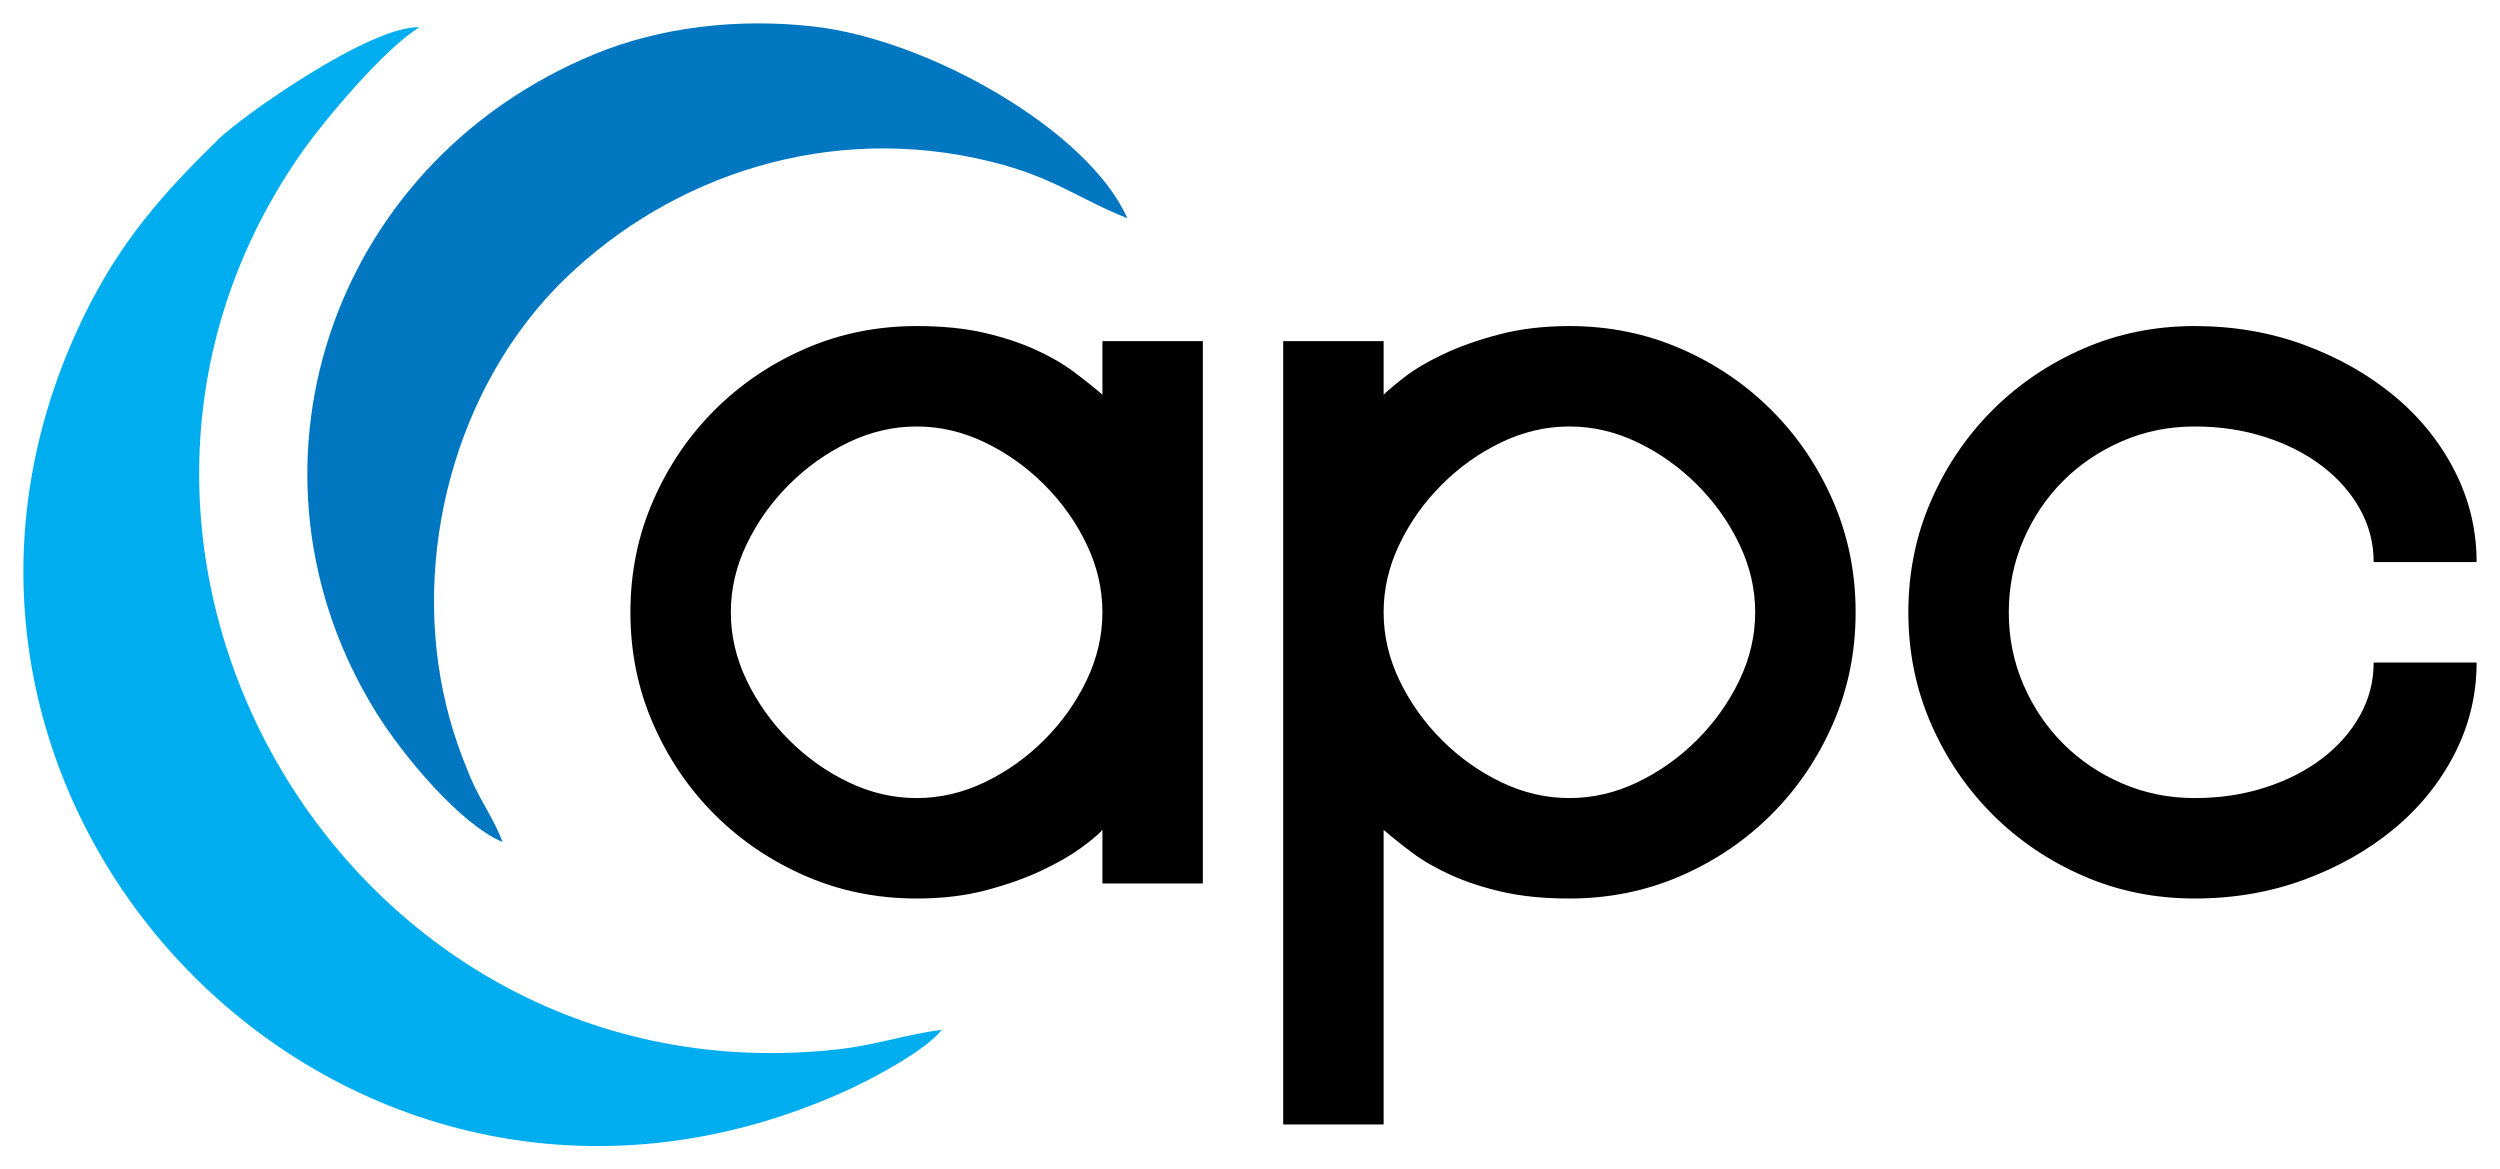 <svg xmlns="http://www.w3.org/2000/svg" xmlns:xlink="http://www.w3.org/1999/xlink" version="1.1" width="106.874" height="49.994" viewBox="0 0 106.874 49.994">
<g id="layer_1" data-name="Layer 1">
<path transform="matrix(1,0,0,-1,1,48.994)" d="M46.128 11.227V13.517C45.961 13.326 45.657 13.07 45.216 12.748 44.774 12.426 44.214 12.104 43.534 11.782 42.855 11.46 42.067 11.18 41.173 10.941 40.278 10.703 39.282 10.583 38.185 10.583 36.492 10.583 34.906 10.905 33.427 11.549 31.948 12.193 30.654 13.07 29.545 14.179 28.436 15.288 27.56 16.582 26.916 18.061 26.272 19.54 25.95 21.125 25.95 22.819 25.95 24.512 26.272 26.099 26.916 27.577 27.56 29.056 28.436 30.35 29.545 31.459 30.654 32.568 31.948 33.445 33.427 34.089 34.906 34.733 36.492 35.055 38.185 35.055 39.282 35.055 40.243 34.959 41.066 34.769 41.888 34.578 42.616 34.339 43.248 34.053 43.88 33.767 44.428 33.451 44.894 33.105 45.359 32.759 45.77 32.431 46.128 32.121V34.411H50.421V11.227ZM30.243 22.819C30.243 21.817 30.469 20.845 30.923 19.903 31.376 18.961 31.978 18.114 32.729 17.363 33.481 16.612 34.327 16.009 35.27 15.556 36.212 15.103 37.184 14.877 38.185 14.877 39.187 14.877 40.159 15.103 41.101 15.556 42.044 16.009 42.89 16.612 43.641 17.363 44.393 18.114 44.995 18.961 45.448 19.903 45.901 20.845 46.128 21.817 46.128 22.819 46.128 23.821 45.901 24.793 45.448 25.735 44.995 26.677 44.393 27.524 43.641 28.275 42.89 29.026 42.044 29.629 41.101 30.082 40.159 30.535 39.187 30.762 38.185 30.762 37.184 30.762 36.212 30.535 35.27 30.082 34.327 29.629 33.481 29.026 32.729 28.275 31.978 27.524 31.376 26.677 30.923 25.735 30.469 24.793 30.243 23.821 30.243 22.819ZM58.149 34.411V32.121C58.316 32.288 58.614 32.539 59.043 32.873 59.473 33.206 60.027 33.534 60.707 33.856 61.387 34.178 62.18 34.459 63.086 34.697 63.993 34.936 64.995 35.055 66.091 35.055 67.785 35.055 69.371 34.733 70.85 34.089 72.329 33.445 73.623 32.568 74.732 31.459 75.841 30.35 76.717 29.056 77.361 27.577 78.005 26.099 78.327 24.512 78.327 22.819 78.327 21.125 78.005 19.54 77.361 18.061 76.717 16.582 75.841 15.288 74.732 14.179 73.623 13.07 72.329 12.193 70.85 11.549 69.371 10.905 67.785 10.583 66.091 10.583 64.995 10.583 64.034 10.679 63.212 10.869 62.389 11.06 61.661 11.299 61.029 11.585 60.397 11.871 59.848 12.187 59.383 12.533 58.918 12.879 58.507 13.207 58.149 13.517V.923H53.856V34.411ZM74.034 22.819C74.034 23.821 73.807 24.793 73.354 25.735 72.901 26.677 72.299 27.524 71.548 28.275 70.796 29.026 69.949 29.629 69.007 30.082 68.065 30.535 67.093 30.762 66.091 30.762 65.09 30.762 64.118 30.535 63.176 30.082 62.233 29.629 61.387 29.026 60.636 28.275 59.884 27.524 59.282 26.677 58.829 25.735 58.376 24.793 58.149 23.821 58.149 22.819 58.149 21.817 58.376 20.845 58.829 19.903 59.282 18.961 59.884 18.114 60.636 17.363 61.387 16.612 62.233 16.009 63.176 15.556 64.118 15.103 65.09 14.877 66.091 14.877 67.093 14.877 68.065 15.103 69.007 15.556 69.949 16.009 70.796 16.612 71.548 17.363 72.299 18.114 72.901 18.961 73.354 19.903 73.807 20.845 74.034 21.817 74.034 22.819ZM104.874 20.672C104.874 19.289 104.558 17.983 103.926 16.755 103.294 15.527 102.429 14.459 101.332 13.553 100.235 12.646 98.959 11.925 97.504 11.388 96.049 10.852 94.487 10.583 92.817 10.583 91.124 10.583 89.537 10.905 88.059 11.549 86.58 12.193 85.286 13.07 84.177 14.179 83.068 15.288 82.191 16.582 81.547 18.061 80.903 19.54 80.581 21.125 80.581 22.819 80.581 24.512 80.903 26.099 81.547 27.577 82.191 29.056 83.068 30.35 84.177 31.459 85.286 32.568 86.58 33.445 88.059 34.089 89.537 34.733 91.124 35.055 92.817 35.055 94.487 35.055 96.049 34.786 97.504 34.25 98.959 33.713 100.235 32.992 101.332 32.085 102.429 31.179 103.294 30.112 103.926 28.883 104.558 27.655 104.874 26.349 104.874 24.966H100.473C100.473 25.777 100.276 26.534 99.883 27.238 99.49 27.941 98.947 28.555 98.255 29.08 97.563 29.605 96.752 30.016 95.822 30.314 94.892 30.613 93.89 30.762 92.817 30.762 91.72 30.762 90.688 30.553 89.722 30.135 88.756 29.718 87.916 29.151 87.2 28.436 86.484 27.721 85.918 26.88 85.501 25.914 85.083 24.948 84.875 23.916 84.875 22.819 84.875 21.722 85.083 20.69 85.501 19.724 85.918 18.758 86.484 17.918 87.2 17.202 87.916 16.486 88.756 15.92 89.722 15.503 90.688 15.085 91.72 14.877 92.817 14.877 93.89 14.877 94.892 15.026 95.822 15.324 96.752 15.622 97.563 16.033 98.255 16.558 98.947 17.083 99.49 17.697 99.883 18.401 100.276 19.104 100.473 19.861 100.473 20.672Z"/>
<path transform="matrix(1,0,0,-1,1,48.994)" d="M39.263 4.967C37.825 4.798 36.447 4.316 34.809 4.134 13.915 1.815 .086 25.35 11.798 42.334 12.872 43.89 15.523 47.001 16.939 47.83 14.829 47.912 9.33 44.011 8.357 43.06 6.008 40.764 4.121 38.685 2.512 35.328-7.364 14.72 13.627-7.271 35.061 2.314 36.328 2.881 38.581 4.099 39.263 4.967" fill="#00aeef" fill-rule="evenodd"/>
<path transform="matrix(1,0,0,-1,1,48.994)" d="M20.481 13.001C20.143 13.947 19.511 14.795 19.104 15.775 18.681 16.791 18.355 17.705 18.082 18.821 16.52 25.208 18.48 32.549 23.157 37.08 27.724 41.505 34.482 43.783 41.35 42.087 44.07 41.415 45.045 40.518 47.192 39.666 45.543 43.401 38.74 47.292 33.8 47.859 30.53 48.234 27.195 47.827 24.42 46.681 13 41.965 8.747 28.747 15.075 18.546 16.234 16.678 18.68 13.754 20.481 13.001" fill="#0077c0" fill-rule="evenodd"/>
</g>
</svg>
